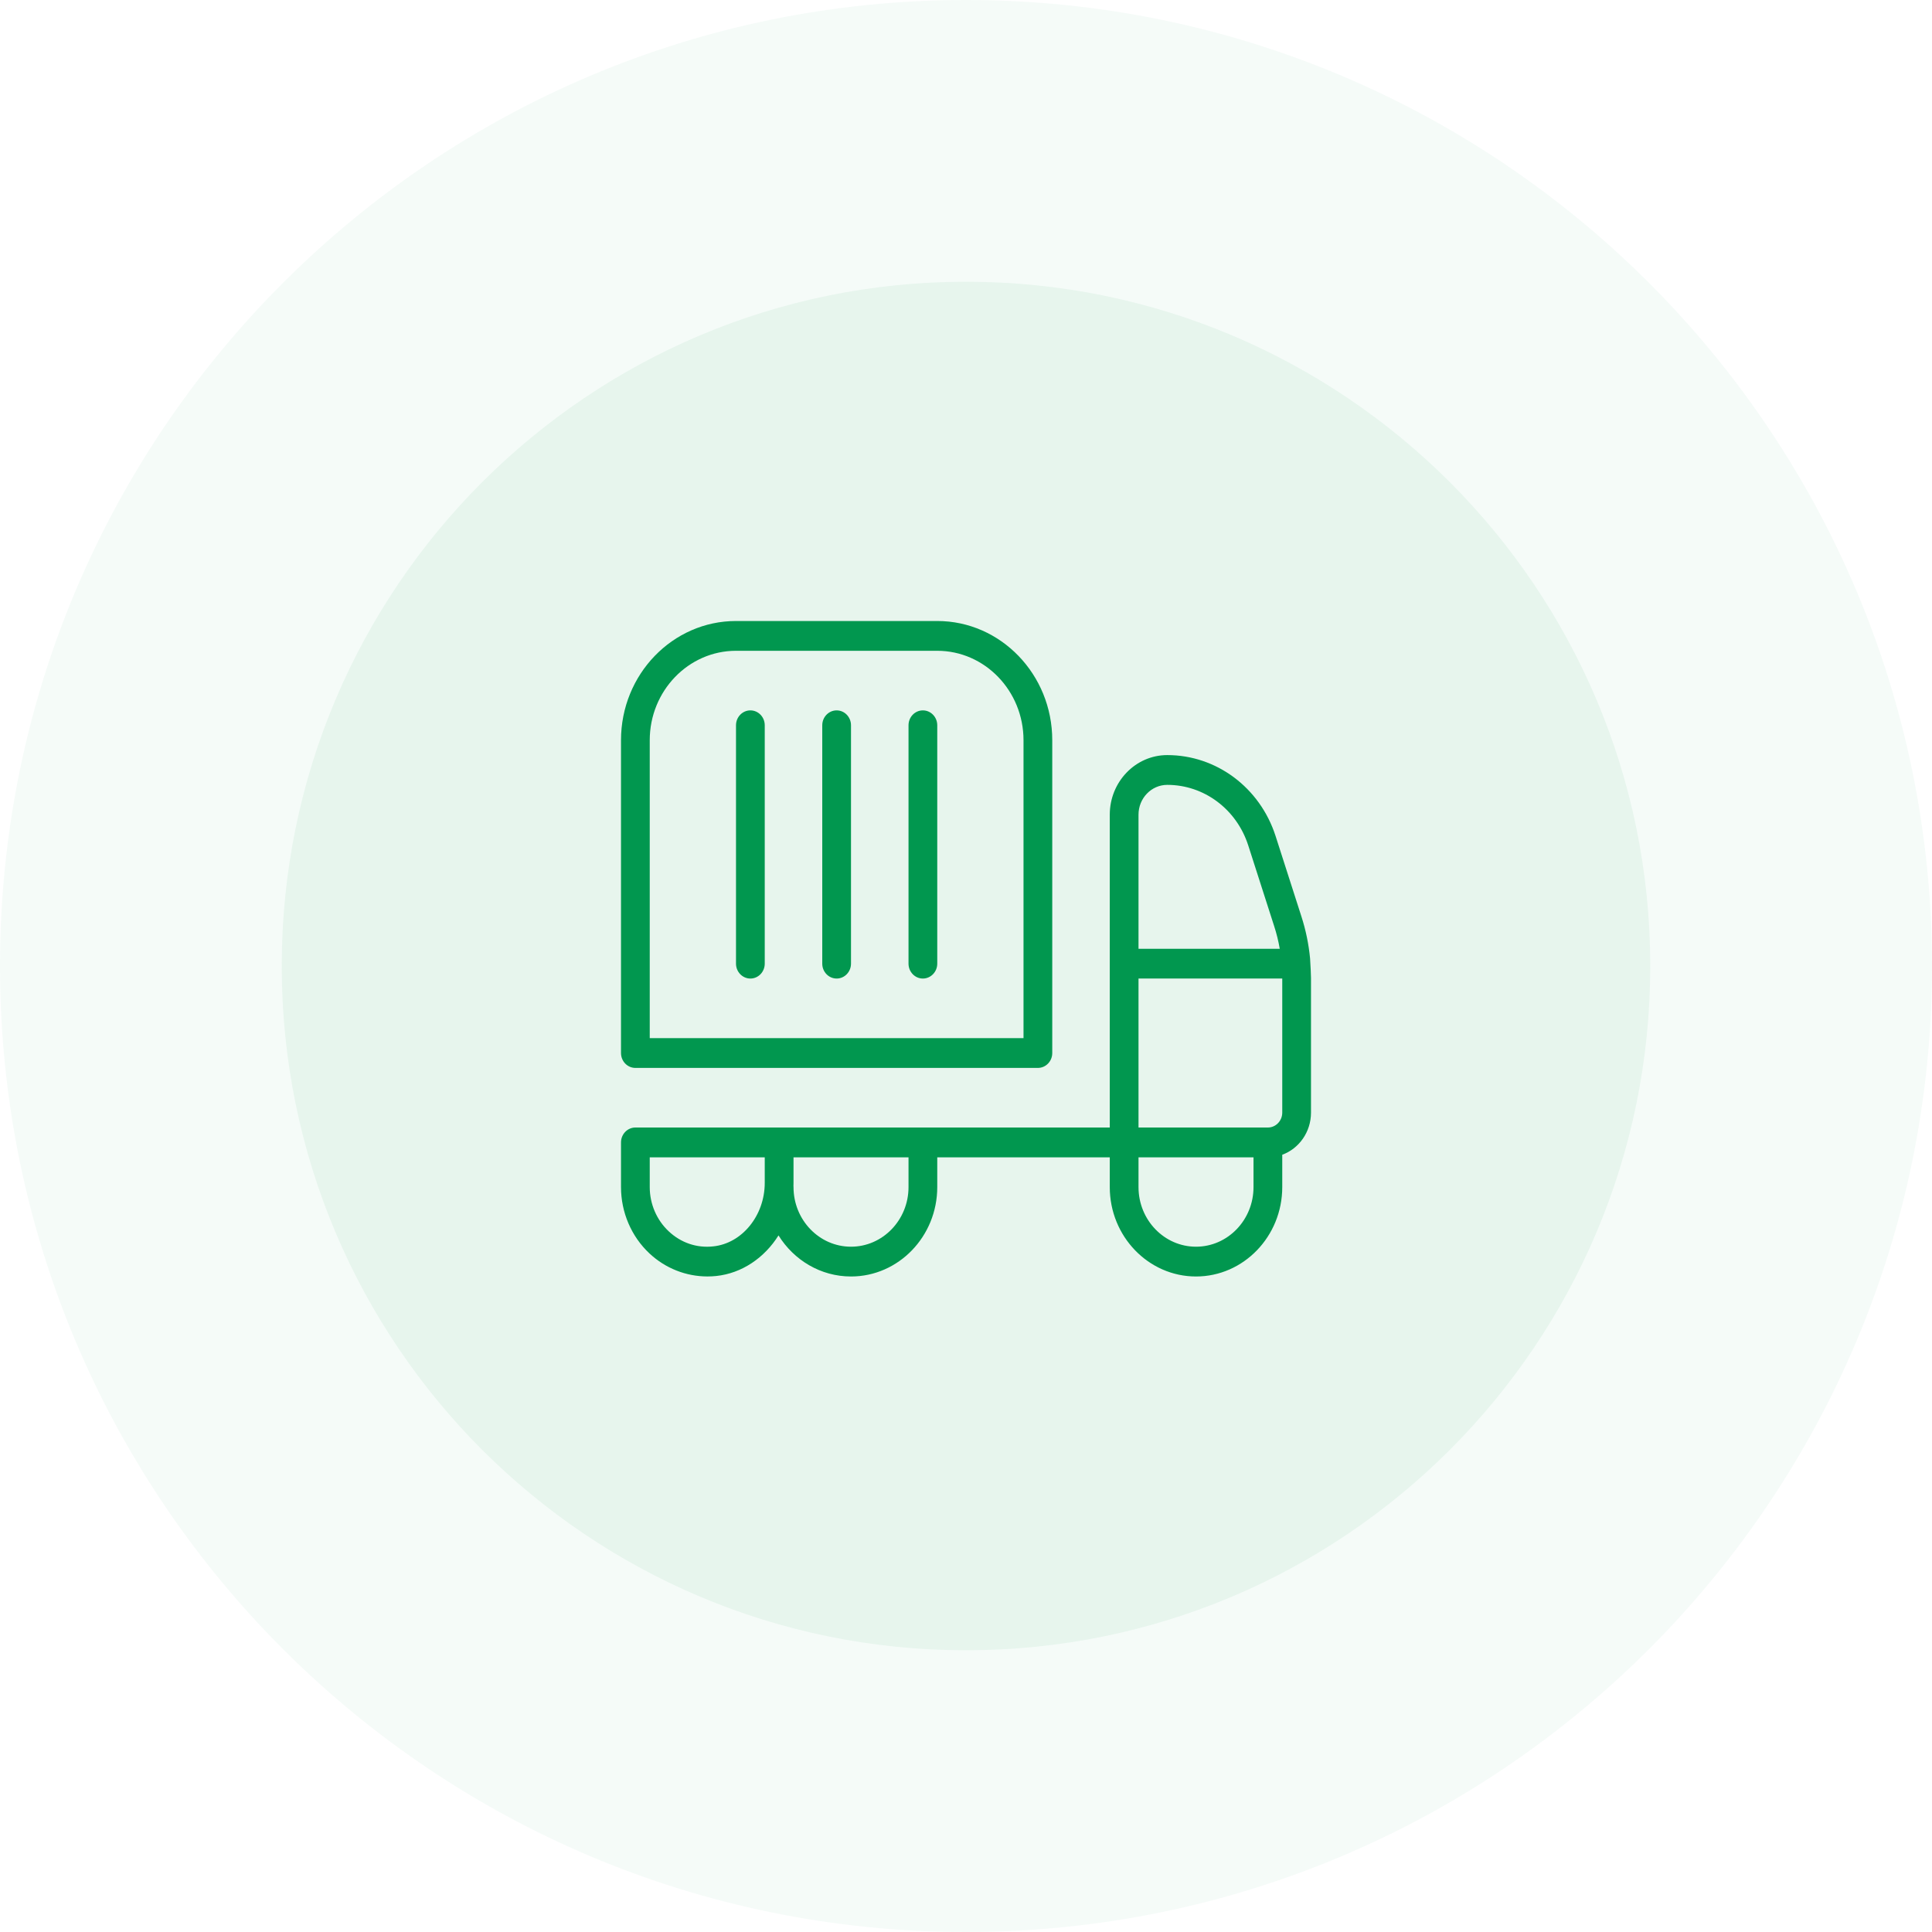 <svg xmlns="http://www.w3.org/2000/svg" fill="none" viewBox="0 0 65 65" height="65" width="65">
<g clip-path="url(#clip0_972_486)">
<path fill="#01974F" d="M32.5 65C50.449 65 65 50.449 65 32.5C65 14.551 50.449 0 32.5 0C14.551 0 0 14.551 0 32.5C0 50.449 14.551 65 32.5 65Z" opacity="0.04"></path>
<path fill="#01974F" d="M32.5 55.521C45.214 55.521 55.521 45.214 55.521 32.5C55.521 19.786 45.214 9.479 32.5 9.479C19.786 9.479 9.479 19.786 9.479 32.5C9.479 45.214 19.786 55.521 32.5 55.521Z" opacity="0.06"></path>
<path fill="#01974F" d="M21.377 35.929H34.918C35.185 35.929 35.402 35.705 35.402 35.428V24.903C35.402 22.691 33.667 20.893 31.533 20.893H24.762C22.628 20.893 20.893 22.691 20.893 24.903V35.428C20.893 35.705 21.11 35.929 21.377 35.929ZM21.86 24.903C21.86 23.245 23.162 21.895 24.762 21.895H31.533C33.133 21.895 34.435 23.245 34.435 24.903V34.927H21.86V24.903ZM25.729 24.401V32.421C25.729 32.697 25.513 32.922 25.246 32.922C24.979 32.922 24.762 32.697 24.762 32.421V24.401C24.762 24.125 24.979 23.9 25.246 23.9C25.513 23.9 25.729 24.125 25.729 24.401ZM28.631 24.401V32.421C28.631 32.697 28.415 32.922 28.148 32.922C27.881 32.922 27.664 32.697 27.664 32.421V24.401C27.664 24.125 27.881 23.9 28.148 23.9C28.415 23.9 28.631 24.125 28.631 24.401ZM31.533 24.401V32.421C31.533 32.697 31.316 32.922 31.049 32.922C30.782 32.922 30.566 32.697 30.566 32.421V24.401C30.566 24.125 30.782 23.9 31.049 23.9C31.316 23.9 31.533 24.125 31.533 24.401ZM44.076 32.244C44.03 31.765 43.933 31.293 43.785 30.835L42.914 28.123C42.389 26.497 40.925 25.404 39.271 25.404C38.204 25.404 37.337 26.303 37.337 27.409V37.934H21.377C21.11 37.934 20.893 38.159 20.893 38.435V39.939C20.893 40.787 21.241 41.6 21.849 42.169C22.384 42.671 23.082 42.945 23.802 42.945C23.898 42.945 23.996 42.94 24.093 42.93C24.963 42.84 25.722 42.314 26.192 41.564C26.708 42.395 27.609 42.946 28.631 42.946C30.231 42.946 31.533 41.597 31.533 39.939V38.937H37.337V39.939C37.337 41.597 38.639 42.946 40.238 42.946C41.838 42.946 43.14 41.597 43.14 39.939V38.85C43.703 38.644 44.107 38.087 44.107 37.433V32.896C44.107 32.772 44.091 32.497 44.076 32.244ZM39.271 26.406C40.508 26.406 41.603 27.224 41.995 28.441L42.866 31.153C42.948 31.404 43.011 31.66 43.056 31.921H38.304V27.409C38.304 26.856 38.737 26.406 39.271 26.406ZM23.996 41.933C23.44 41.995 22.908 41.811 22.498 41.426C22.093 41.047 21.86 40.505 21.86 39.939V38.937H25.729V39.796C25.729 40.893 24.968 41.833 23.996 41.933ZM30.566 39.939C30.566 41.045 29.698 41.944 28.631 41.944C27.564 41.944 26.697 41.045 26.697 39.939C26.697 39.924 26.697 39.909 26.695 39.894C26.695 39.861 26.697 39.829 26.697 39.796V38.937H30.566V39.939ZM40.238 41.944C39.171 41.944 38.304 41.045 38.304 39.939V38.937H42.173V39.939C42.173 41.045 41.305 41.944 40.238 41.944ZM42.657 37.934H38.304V32.922H43.14V37.433C43.14 37.71 42.922 37.934 42.657 37.934Z"></path>
</g>
<defs>
<clipPath id="clip0_972_486">
<rect fill="white" height="65" width="65"></rect>
</clipPath>
</defs>
</svg>
